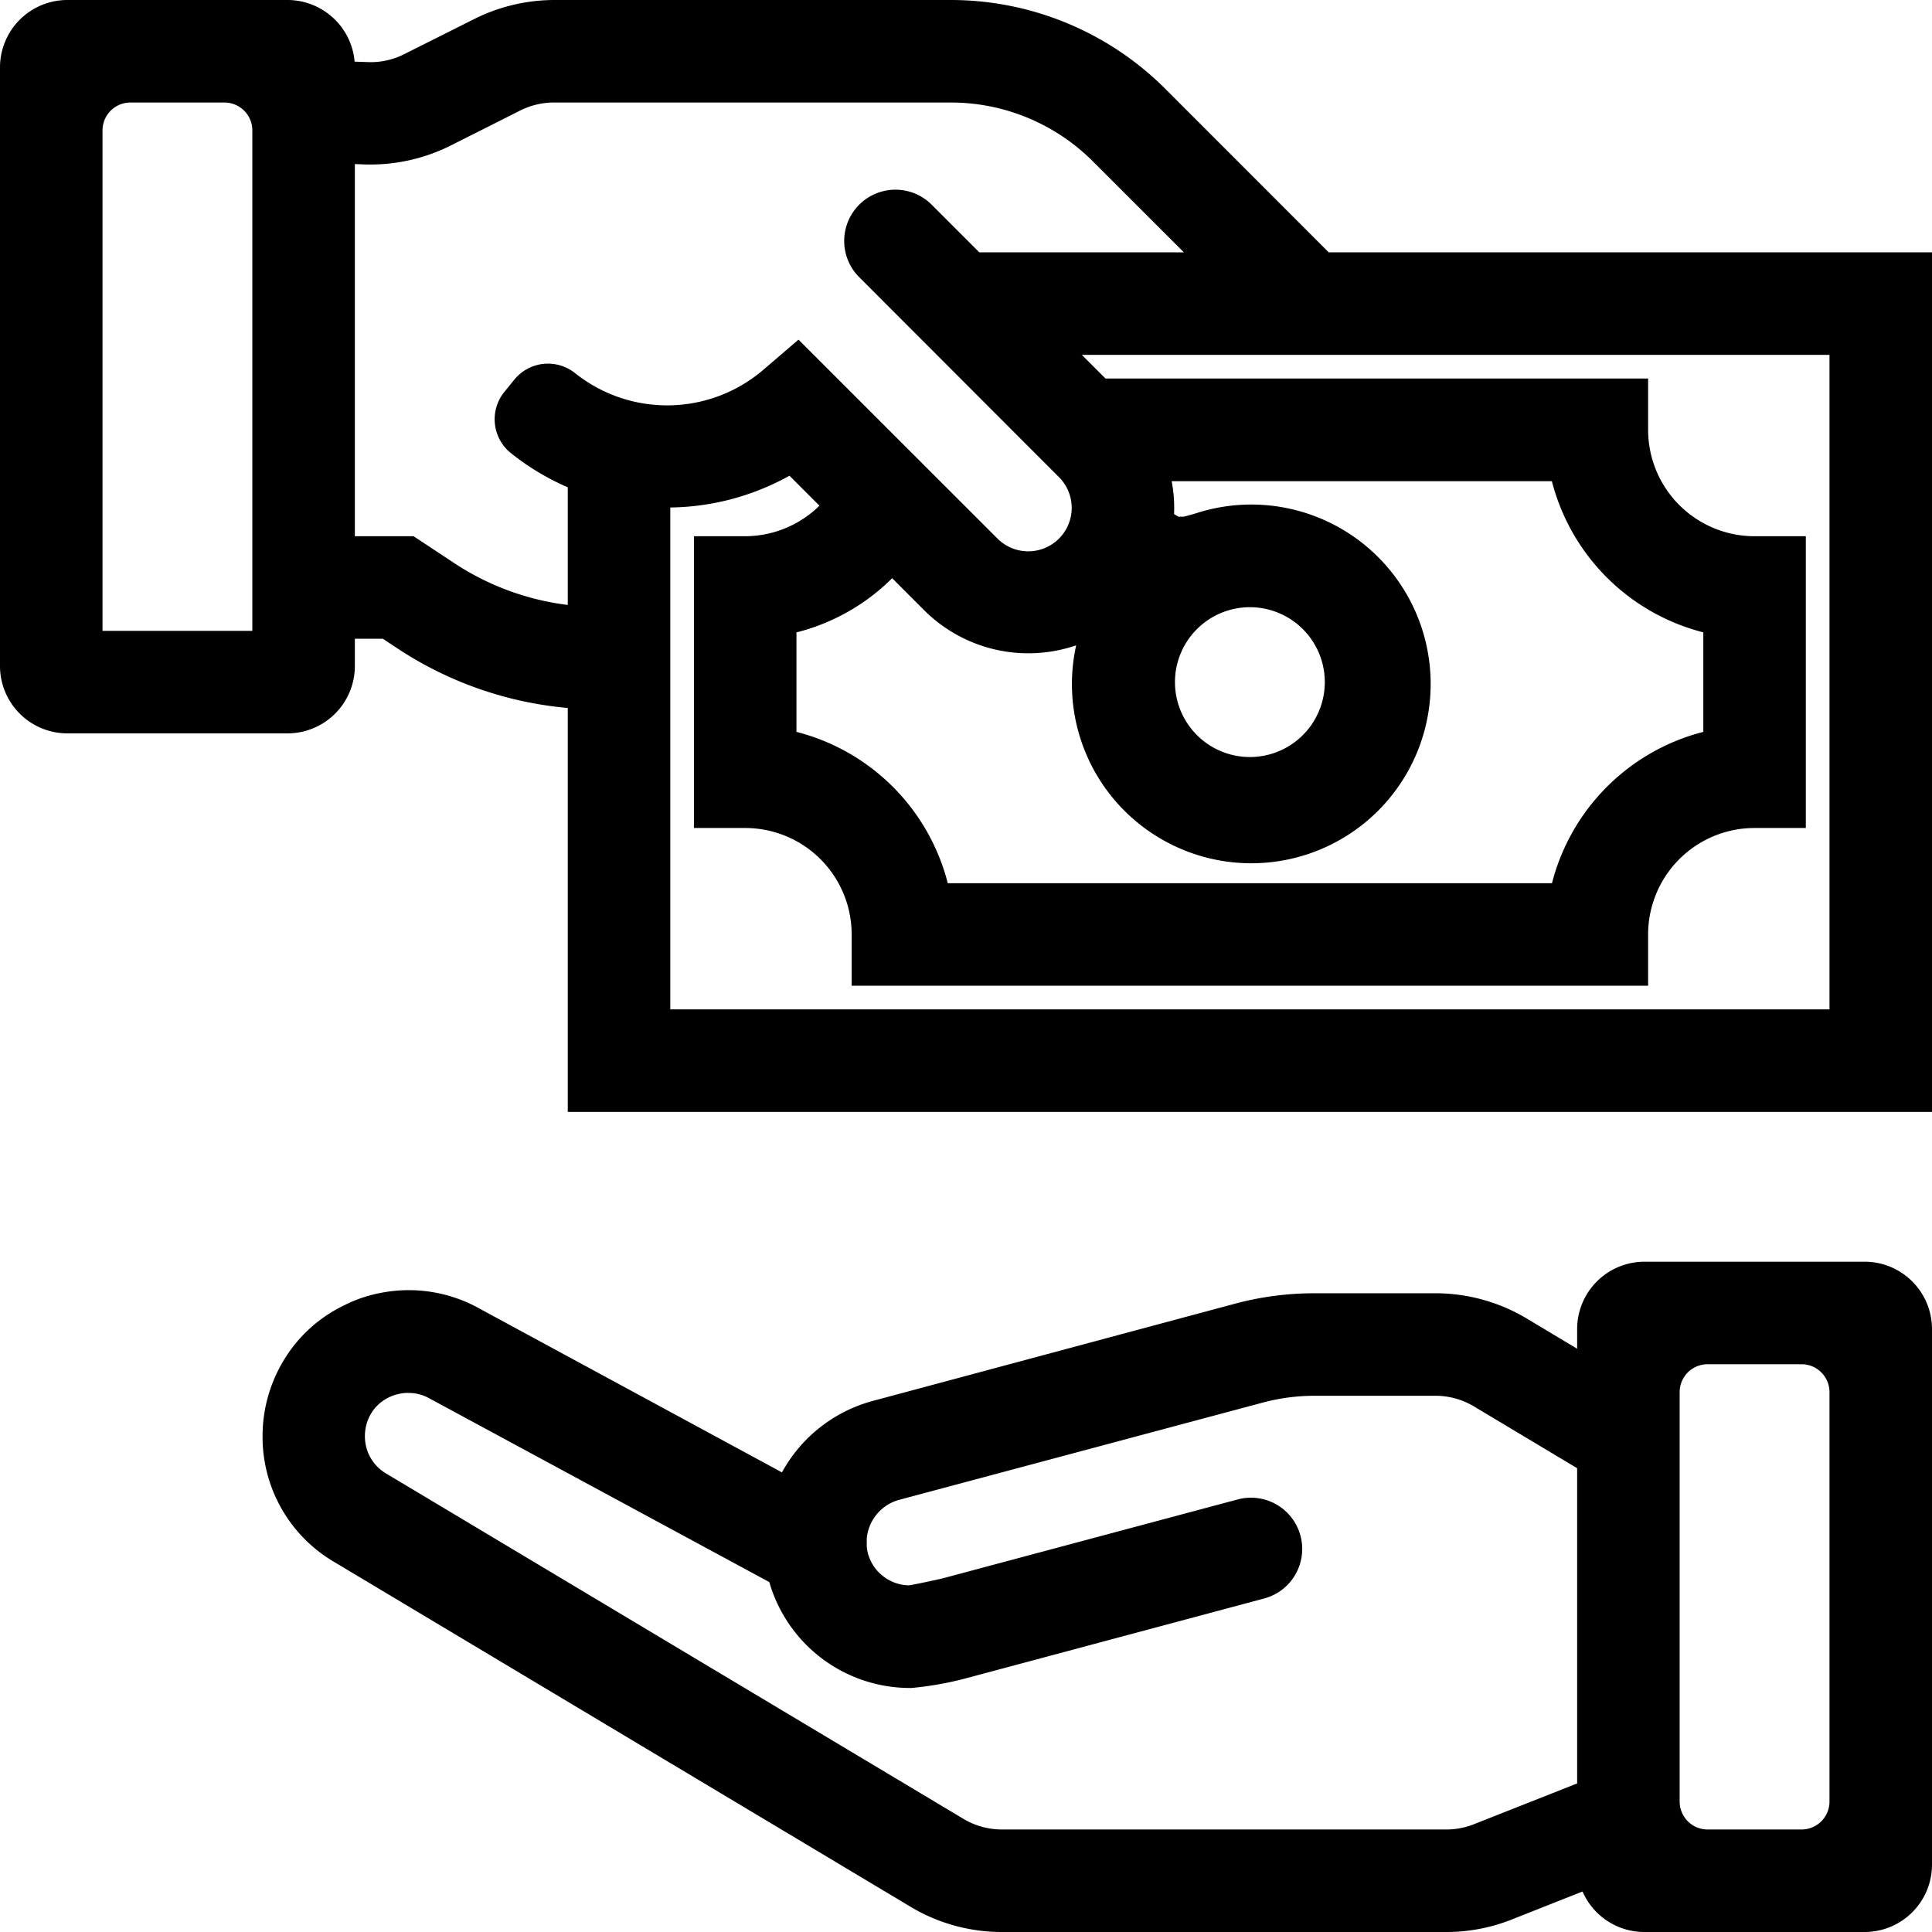 <?xml version="1.0" encoding="UTF-8"?> <svg xmlns="http://www.w3.org/2000/svg" viewBox="0 0 490 490"> <title>2</title> <g id="Layer_2" data-name="Layer 2"> <g id="Capa_1" data-name="Capa 1"> <path d="M472.93,320H417.07A17.09,17.09,0,0,0,400,337.07v5l-12.81-7.68A45.19,45.19,0,0,0,364.07,328h-30.8a77.76,77.76,0,0,0-19.76,2.57l-92.42,24.81a37.32,37.32,0,0,0-22.77,18.05L121.82,332a36.79,36.79,0,0,0-25-4.14A34.64,34.64,0,0,0,87.4,331a36.21,36.21,0,0,0-15.92,14.82,37.11,37.11,0,0,0-4.89,18.37,36.74,36.74,0,0,0,18.24,32l145.59,87.1A45,45,0,0,0,254.11,490H366.86a44.73,44.73,0,0,0,16.51-3.15l18-7.12A17.09,17.09,0,0,0,417.07,490h55.86A17.09,17.09,0,0,0,490,472.93V337.07A17.09,17.09,0,0,0,472.93,320ZM464,353.07V456.93a7.08,7.08,0,0,1-7.07,7.07H433.07a7.08,7.08,0,0,1-7.07-7.07V353.07a7.08,7.08,0,0,1,7.07-7.07h23.86A7.08,7.08,0,0,1,464,353.07ZM245.24,425.59l75.39-20.18a13,13,0,0,0,9.2-15.91,13,13,0,0,0-15.91-9.21l-75,20.06c-3.64.83-7.4,1.58-8.4,1.73A11,11,0,0,1,220.13,394a9.68,9.68,0,0,1-.3-1.89c0-.71,0-1.69,0-1.94a11.23,11.23,0,0,1,8.08-9.74l92.36-24.7A50.86,50.86,0,0,1,333.41,354h30.66a19.05,19.05,0,0,1,9.76,2.7L400,372.37v79.95l-26.19,10.35a18.84,18.84,0,0,1-7,1.33H254.11a19,19,0,0,1-10.1-2.9L98,373.76a10.92,10.92,0,0,1-5.45-9.54A11.21,11.21,0,0,1,94,358.7a10.67,10.67,0,0,1,4.72-4.34,10.14,10.14,0,0,1,2.73-.88,8.93,8.93,0,0,1,2.2-.2,10.79,10.79,0,0,1,5.31,1.41l86.15,46.56a37.17,37.17,0,0,0,35.61,26.86l.46,0A83.93,83.93,0,0,0,245.24,425.59Z"></path> <path d="M337,64,295.59,22.57A77,77,0,0,0,241.34,0H140.55a45.53,45.53,0,0,0-20.12,4.75l-17.94,9a18.77,18.77,0,0,1-9.18,2l-3.37-.12A17.11,17.11,0,0,0,72.93,0H17.07A17.09,17.09,0,0,0,0,17.07V168.93A17.09,17.09,0,0,0,17.07,186H72.93A17.09,17.09,0,0,0,90,168.93V162h7.1l3.58,2.37A93.23,93.23,0,0,0,144,179.56V282H490V64ZM64,160H26V33.07A7.08,7.08,0,0,1,33.07,26H56.93A7.08,7.08,0,0,1,64,33.07Zm81.88-65.34a11,11,0,0,0-15.42,1.61l-2.57,3.16a11,11,0,0,0,1.69,15.49A63.17,63.17,0,0,0,144,123.59v29.84a67.14,67.14,0,0,1-28.94-10.71L104.9,136H90V41.61l2.37.09A45.44,45.44,0,0,0,114.13,37L132,28a19.15,19.15,0,0,1,8.51-2H241.29a50.93,50.93,0,0,1,35.9,14.94L300.26,64H248.38L236.09,51.71a13,13,0,0,0-18.38,18.38L268.57,121A11,11,0,0,1,253,136.61L202.52,86.14l-9.1,7.8A37.47,37.47,0,0,1,145.88,94.66ZM291,210.53a45.49,45.49,0,1,0,12-80.24l-2.77.76-1.36,0-1.1-.67a36,36,0,0,0-.61-8.34h96.43A53.23,53.23,0,0,0,432,160.38v25.24A53.25,53.25,0,0,0,393.62,224H240.38A53.23,53.23,0,0,0,202,185.62V160.39a52.67,52.67,0,0,0,24.27-13.74l8.39,8.39a37.43,37.43,0,0,0,38.28,8.63A45.41,45.41,0,0,0,291,210.53ZM298,173a19,19,0,1,1,19,19A19,19,0,0,1,298,173Zm166,83H170V128.71a63.69,63.69,0,0,0,30.23-8.06l7.6,7.61A27,27,0,0,1,189,136H176v74h13a27,27,0,0,1,27,27v13H418V237a27,27,0,0,1,27-27h13V136H445a27,27,0,0,1-27-27V96H280.38l-6-6H464Z"></path> </g> </g> </svg> 